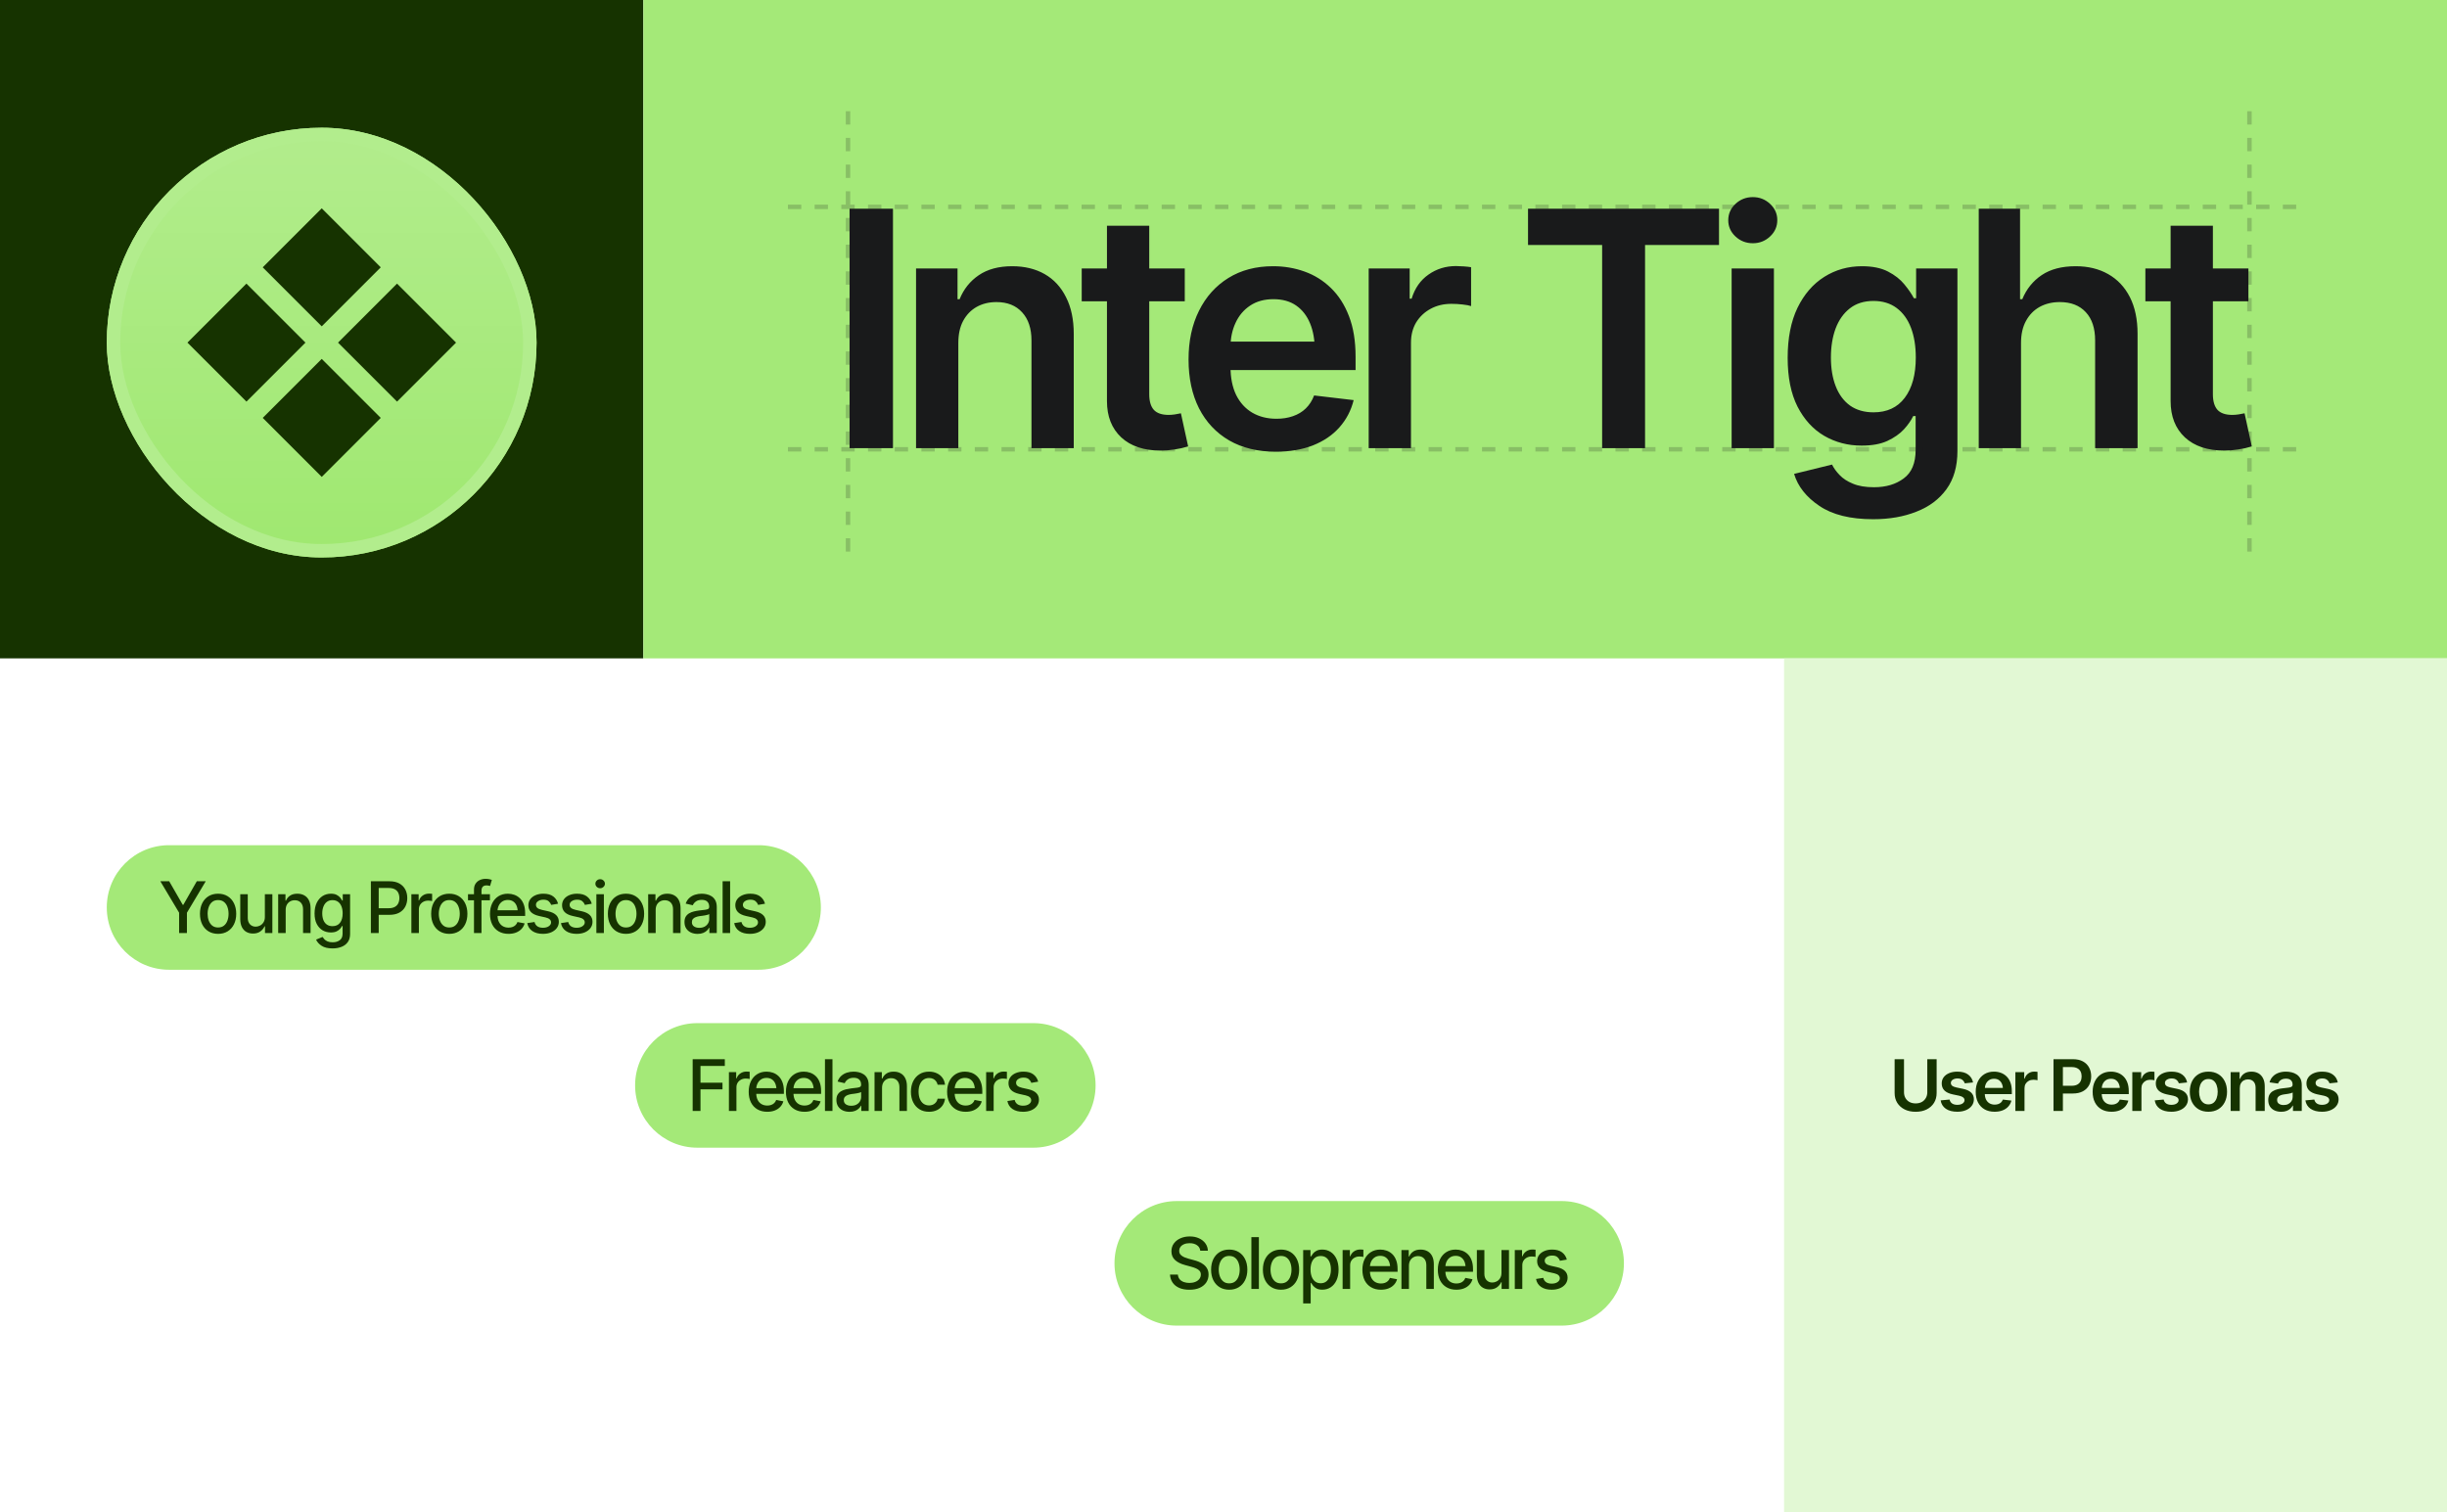 <svg width="1100" height="680" viewBox="0 0 1100 680" fill="none" xmlns="http://www.w3.org/2000/svg">
<g clip-path="url(#clip0_889_33303)">
<rect width="289.2" height="296" fill="#163300"/>
<g filter="url(#filter0_i_889_33303)">
<rect x="48" y="51.4" width="193.2" height="193.2" rx="96.6" fill="#9FE870"/>
<rect x="48" y="51.4" width="193.2" height="193.2" rx="96.6" fill="url(#paint0_linear_889_33303)"/>
<rect x="51.019" y="54.419" width="187.162" height="187.162" rx="93.581" stroke="#B2ED8D" stroke-width="6.037"/>
<g filter="url(#filter1_d_889_33303)">
<path d="M178.481 174.528L151.954 148.002L178.481 121.475L205.008 148.002L178.481 174.528ZM110.784 174.528L84.258 148.002L110.784 121.475L137.311 148.002L110.784 174.528ZM144.633 208.377L118.106 181.851L144.633 155.324L171.159 181.851L144.633 208.377ZM144.633 140.68L118.106 114.154L144.633 87.627L171.159 114.154L144.633 140.68Z" fill="#163300"/>
</g>
</g>
<rect width="810.8" height="296" transform="translate(289.203)" fill="#A4E978"/>
<path d="M401.418 93.824V201.5H381.906V93.824H401.418ZM430.798 154.238V201.5H411.792V120.707H430.437V134.51H431.376C433.207 129.981 436.074 126.392 439.976 123.742C443.927 121.044 448.937 119.695 455.007 119.695C460.596 119.695 465.462 120.876 469.605 123.236C473.748 125.597 476.952 129.066 479.216 133.643C481.529 138.171 482.685 143.663 482.685 150.119V201.5H463.679V153.082C463.679 147.686 462.282 143.471 459.488 140.436C456.693 137.352 452.839 135.811 447.925 135.811C444.601 135.811 441.638 136.533 439.037 137.979C436.483 139.424 434.46 141.52 432.966 144.266C431.521 146.964 430.798 150.288 430.798 154.238ZM532.589 120.707V135.449H486.266V120.707H532.589ZM497.612 101.484H516.618V177.219C516.618 180.398 517.317 182.759 518.714 184.301C520.111 185.794 522.327 186.541 525.362 186.541C526.181 186.541 527.097 186.469 528.108 186.324C529.12 186.18 530.035 186.011 530.854 185.818L534.106 200.705C532.083 201.331 530.035 201.789 527.964 202.078C525.892 202.415 523.821 202.584 521.749 202.584C514.233 202.584 508.332 200.609 504.044 196.658C499.756 192.66 497.612 187.215 497.612 180.326V101.484ZM573.532 203.09C565.438 203.09 558.452 201.404 552.575 198.031C546.697 194.611 542.168 189.793 538.989 183.578C535.857 177.363 534.291 170.04 534.291 161.609C534.291 153.275 535.857 145.976 538.989 139.713C542.12 133.402 546.528 128.488 552.213 124.971C557.898 121.454 564.595 119.695 572.303 119.695C577.265 119.695 581.963 120.49 586.395 122.08C590.875 123.67 594.826 126.127 598.246 129.451C601.715 132.775 604.437 137.015 606.412 142.17C608.388 147.277 609.375 153.371 609.375 160.453V166.379H543.18V153.588H599.909L591.02 157.346C591.02 152.769 590.321 148.794 588.924 145.422C587.527 142.001 585.455 139.327 582.709 137.4C579.963 135.473 576.543 134.51 572.448 134.51C568.353 134.51 564.86 135.473 561.969 137.4C559.078 139.327 556.886 141.929 555.393 145.205C553.899 148.433 553.153 152.046 553.153 156.045V164.934C553.153 169.848 553.996 174.063 555.682 177.58C557.416 181.049 559.825 183.699 562.909 185.529C566.04 187.36 569.677 188.275 573.821 188.275C576.519 188.275 578.976 187.89 581.192 187.119C583.456 186.348 585.383 185.192 586.973 183.65C588.611 182.061 589.864 180.109 590.731 177.797L608.508 179.893C607.352 184.566 605.208 188.661 602.076 192.178C598.993 195.646 595.019 198.344 590.153 200.271C585.335 202.15 579.795 203.09 573.532 203.09ZM615.269 201.5V120.707H633.697V134.293H634.564C636.01 129.572 638.539 125.958 642.152 123.453C645.765 120.9 649.885 119.623 654.51 119.623C655.521 119.623 656.678 119.671 657.978 119.768C659.327 119.864 660.435 119.984 661.303 120.129V137.617C660.483 137.328 659.207 137.087 657.472 136.895C655.738 136.702 654.076 136.605 652.486 136.605C648.969 136.605 645.838 137.352 643.092 138.846C640.345 140.339 638.178 142.387 636.588 144.988C635.046 147.59 634.275 150.625 634.275 154.094V201.5H615.269ZM686.893 110.156V93.824H772.745V110.156H739.503V201.5H720.208V110.156H686.893ZM778.422 201.5V120.707H797.428V201.5H778.422ZM787.961 109.361C784.926 109.361 782.324 108.35 780.156 106.326C777.988 104.303 776.904 101.87 776.904 99.027C776.904 96.137 777.988 93.68 780.156 91.656C782.324 89.633 784.926 88.621 787.961 88.621C790.948 88.621 793.525 89.633 795.693 91.656C797.861 93.68 798.945 96.113 798.945 98.955C798.945 101.846 797.861 104.303 795.693 106.326C793.525 108.35 790.948 109.361 787.961 109.361ZM842.056 233.441C831.794 233.441 823.725 231.442 817.847 227.443C811.97 223.493 808.188 218.699 806.501 213.062L823.556 208.871C824.327 210.461 825.459 212.027 826.953 213.568C828.446 215.158 830.446 216.459 832.951 217.471C835.456 218.531 838.612 219.061 842.418 219.061C847.813 219.061 852.27 217.736 855.787 215.086C859.352 212.484 861.134 208.221 861.134 202.295V187.047H860.05C859.135 188.974 857.738 190.973 855.859 193.045C853.98 195.068 851.499 196.803 848.416 198.248C845.38 199.645 841.526 200.344 836.853 200.344C830.686 200.344 825.074 198.874 820.015 195.936C815.005 192.997 811.006 188.613 808.019 182.783C805.08 176.954 803.611 169.655 803.611 160.887C803.611 152.022 805.08 144.531 808.019 138.412C811.006 132.294 815.029 127.645 820.087 124.465C825.146 121.285 830.783 119.695 836.998 119.695C841.719 119.695 845.621 120.49 848.705 122.08C851.788 123.67 854.245 125.597 856.076 127.861C857.906 130.077 859.328 132.149 860.339 134.076H861.351V120.707H879.923V202.801C879.923 209.69 878.285 215.399 875.009 219.928C871.733 224.456 867.229 227.829 861.496 230.045C855.811 232.309 849.331 233.441 842.056 233.441ZM842.201 185.385C848.271 185.385 852.944 183.217 856.22 178.881C859.544 174.497 861.207 168.451 861.207 160.742C861.207 155.635 860.484 151.179 859.039 147.373C857.593 143.567 855.449 140.604 852.607 138.484C849.765 136.365 846.296 135.305 842.201 135.305C837.961 135.305 834.42 136.413 831.578 138.629C828.735 140.845 826.591 143.88 825.146 147.734C823.749 151.54 823.05 155.876 823.05 160.742C823.05 165.656 823.773 169.968 825.218 173.678C826.664 177.387 828.807 180.278 831.65 182.35C834.541 184.373 838.057 185.385 842.201 185.385ZM908.509 154.238V201.5H889.503V93.824H908.075V134.51H909.087C910.966 129.933 913.881 126.32 917.831 123.67C921.782 121.02 926.864 119.695 933.079 119.695C938.668 119.695 943.533 120.876 947.677 123.236C951.868 125.597 955.12 129.042 957.433 133.57C959.745 138.099 960.901 143.615 960.901 150.119V201.5H941.823V153.082C941.823 147.59 940.426 143.35 937.632 140.363C934.838 137.328 930.935 135.811 925.925 135.811C922.552 135.811 919.541 136.533 916.892 137.979C914.29 139.424 912.242 141.52 910.749 144.266C909.256 146.964 908.509 150.288 908.509 154.238ZM1010.73 120.707V135.449H964.411V120.707H1010.73ZM975.756 101.484H994.762V177.219C994.762 180.398 995.461 182.759 996.858 184.301C998.255 185.794 1000.47 186.541 1003.51 186.541C1004.33 186.541 1005.24 186.469 1006.25 186.324C1007.26 186.18 1008.18 186.011 1009 185.818L1012.25 200.705C1010.23 201.331 1008.18 201.789 1006.11 202.078C1004.04 202.415 1001.96 202.584 999.893 202.584C992.377 202.584 986.476 200.609 982.188 196.658C977.9 192.66 975.756 187.215 975.756 180.326V101.484Z" fill="#191A1B"/>
<path d="M354.203 93H694.703H1035.2" stroke="#191A1B" stroke-opacity="0.2" stroke-width="2" stroke-dasharray="6 6"/>
<path d="M354.203 202H1035.2" stroke="#191A1B" stroke-opacity="0.2" stroke-width="2" stroke-dasharray="6 6"/>
<path d="M381.203 248V48" stroke="#191A1B" stroke-opacity="0.2" stroke-width="2" stroke-dasharray="6 6"/>
<path d="M1011.2 248V48" stroke="#191A1B" stroke-opacity="0.2" stroke-width="2" stroke-dasharray="6 6"/>
</g>
<g clip-path="url(#clip1_889_33303)">
<path d="M48 408C48 392.536 60.536 380 76 380H341C356.464 380 369 392.536 369 408C369 423.464 356.464 436 341 436H76C60.536 436 48 423.464 48 408Z" fill="#A4E978"/>
<path d="M72.078 396.219H76.062L82.156 406.812H82.406L88.469 396.219H92.484L84.031 410.359V419.5H80.516V410.359L72.078 396.219ZM98.032 419.859C96.397 419.859 94.964 419.484 93.735 418.734C92.516 417.984 91.568 416.932 90.891 415.578C90.225 414.224 89.891 412.651 89.891 410.859C89.891 409.047 90.225 407.464 90.891 406.109C91.568 404.745 92.516 403.688 93.735 402.938C94.964 402.188 96.397 401.812 98.032 401.812C99.678 401.812 101.11 402.188 102.329 402.938C103.548 403.688 104.495 404.745 105.173 406.109C105.85 407.464 106.188 409.047 106.188 410.859C106.188 412.651 105.85 414.224 105.173 415.578C104.495 416.932 103.548 417.984 102.329 418.734C101.11 419.484 99.678 419.859 98.032 419.859ZM98.032 417C99.105 417 99.99 416.719 100.688 416.156C101.386 415.594 101.902 414.849 102.235 413.922C102.579 412.984 102.751 411.964 102.751 410.859C102.751 409.734 102.579 408.703 102.235 407.766C101.902 406.828 101.386 406.078 100.688 405.516C99.99 404.953 99.105 404.672 98.032 404.672C96.969 404.672 96.089 404.953 95.391 405.516C94.704 406.078 94.188 406.828 93.844 407.766C93.501 408.703 93.329 409.734 93.329 410.859C93.329 411.964 93.501 412.984 93.844 413.922C94.188 414.849 94.704 415.594 95.391 416.156C96.089 416.719 96.969 417 98.032 417ZM119.064 412.281V402.031H122.439V419.5H119.126V416.469H118.939C118.522 417.396 117.876 418.172 117.001 418.797C116.126 419.422 115.033 419.729 113.72 419.719C112.595 419.719 111.6 419.474 110.736 418.984C109.881 418.495 109.21 417.76 108.72 416.781C108.241 415.802 108.001 414.589 108.001 413.141V402.031H111.376V412.75C111.376 413.927 111.71 414.87 112.376 415.578C113.043 416.286 113.902 416.635 114.954 416.625C115.59 416.625 116.22 416.469 116.845 416.156C117.48 415.844 118.006 415.365 118.423 414.719C118.85 414.073 119.064 413.26 119.064 412.281ZM128.424 409.141V419.5H125.049V402.031H128.33V404.906H128.564C128.96 403.958 129.58 403.208 130.424 402.656C131.268 402.094 132.351 401.812 133.674 401.812C134.861 401.812 135.898 402.062 136.783 402.562C137.679 403.052 138.372 403.786 138.861 404.766C139.361 405.745 139.611 406.958 139.611 408.406V419.5H136.236V408.812C136.236 407.552 135.903 406.562 135.236 405.844C134.57 405.115 133.663 404.75 132.518 404.75C131.736 404.75 131.033 404.927 130.408 405.281C129.794 405.625 129.309 406.12 128.955 406.766C128.601 407.411 128.424 408.203 128.424 409.141ZM149.503 426.406C147.419 426.406 145.779 426.016 144.581 425.234C143.383 424.453 142.555 423.526 142.096 422.453L145.003 421.25C145.211 421.583 145.487 421.938 145.831 422.312C146.185 422.688 146.659 423.005 147.253 423.266C147.846 423.526 148.612 423.656 149.549 423.656C150.831 423.656 151.893 423.344 152.737 422.719C153.581 422.104 154.003 421.115 154.003 419.75V416.328H153.768C153.581 416.693 153.294 417.104 152.909 417.562C152.523 418.01 151.997 418.401 151.331 418.734C150.664 419.068 149.794 419.234 148.721 419.234C147.346 419.234 146.107 418.911 145.003 418.266C143.909 417.609 143.034 416.651 142.378 415.391C141.732 414.12 141.409 412.557 141.409 410.703C141.409 408.849 141.726 407.26 142.362 405.938C143.008 404.604 143.883 403.583 144.987 402.875C146.091 402.167 147.346 401.812 148.753 401.812C149.836 401.812 150.711 401.995 151.378 402.359C152.055 402.714 152.581 403.13 152.956 403.609C153.331 404.089 153.622 404.51 153.831 404.875H154.081V402.031H157.378V419.891C157.378 421.391 157.029 422.62 156.331 423.578C155.643 424.536 154.706 425.245 153.518 425.703C152.331 426.172 150.992 426.406 149.503 426.406ZM149.471 416.406C150.94 416.406 152.065 415.901 152.846 414.891C153.638 413.87 154.034 412.458 154.034 410.656C154.034 409.479 153.862 408.448 153.518 407.562C153.174 406.667 152.664 405.969 151.987 405.469C151.31 404.958 150.471 404.703 149.471 404.703C148.45 404.703 147.596 404.969 146.909 405.5C146.232 406.021 145.721 406.734 145.378 407.641C145.034 408.536 144.862 409.542 144.862 410.656C144.862 411.792 145.034 412.797 145.378 413.672C145.721 414.536 146.237 415.208 146.924 415.688C147.622 416.167 148.471 416.406 149.471 416.406ZM166.723 419.5V396.219H175.035C176.837 396.219 178.332 396.552 179.519 397.219C180.707 397.875 181.598 398.776 182.191 399.922C182.785 401.057 183.082 402.339 183.082 403.766C183.082 405.193 182.785 406.479 182.191 407.625C181.598 408.76 180.702 409.661 179.504 410.328C178.316 410.984 176.816 411.312 175.004 411.312H169.316V408.344H174.676C175.832 408.344 176.764 408.146 177.473 407.75C178.191 407.354 178.712 406.812 179.035 406.125C179.368 405.427 179.535 404.641 179.535 403.766C179.535 402.88 179.368 402.099 179.035 401.422C178.712 400.734 178.191 400.198 177.473 399.812C176.754 399.427 175.816 399.234 174.66 399.234H170.238V419.5H166.723ZM184.926 419.5V402.031H188.192V404.828H188.379C188.702 403.891 189.265 403.151 190.067 402.609C190.879 402.057 191.796 401.781 192.817 401.781C193.025 401.781 193.27 401.792 193.551 401.812C193.843 401.823 194.077 401.839 194.254 401.859V405.109C194.119 405.068 193.874 405.026 193.52 404.984C193.176 404.943 192.827 404.922 192.473 404.922C191.671 404.922 190.952 405.094 190.317 405.438C189.692 405.771 189.197 406.234 188.832 406.828C188.478 407.411 188.301 408.089 188.301 408.859V419.5H184.926ZM201.958 419.859C200.323 419.859 198.89 419.484 197.661 418.734C196.442 417.984 195.495 416.932 194.817 415.578C194.151 414.224 193.817 412.651 193.817 410.859C193.817 409.047 194.151 407.464 194.817 406.109C195.495 404.745 196.442 403.688 197.661 402.938C198.89 402.188 200.323 401.812 201.958 401.812C203.604 401.812 205.036 402.188 206.255 402.938C207.474 403.688 208.422 404.745 209.099 406.109C209.776 407.464 210.114 409.047 210.114 410.859C210.114 412.651 209.776 414.224 209.099 415.578C208.422 416.932 207.474 417.984 206.255 418.734C205.036 419.484 203.604 419.859 201.958 419.859ZM201.958 417C203.031 417 203.916 416.719 204.614 416.156C205.312 415.594 205.828 414.849 206.161 413.922C206.505 412.984 206.677 411.964 206.677 410.859C206.677 409.734 206.505 408.703 206.161 407.766C205.828 406.828 205.312 406.078 204.614 405.516C203.916 404.953 203.031 404.672 201.958 404.672C200.896 404.672 200.015 404.953 199.317 405.516C198.63 406.078 198.114 406.828 197.771 407.766C197.427 408.703 197.255 409.734 197.255 410.859C197.255 411.964 197.427 412.984 197.771 413.922C198.114 414.849 198.63 415.594 199.317 416.156C200.015 416.719 200.896 417 201.958 417ZM220.24 402.031V404.766H210.381V402.031H220.24ZM213.068 419.5V400C213.068 398.917 213.308 398.016 213.787 397.297C214.276 396.568 214.912 396.026 215.693 395.672C216.485 395.307 217.334 395.125 218.24 395.125C218.938 395.125 219.532 395.182 220.021 395.297C220.511 395.411 220.87 395.51 221.099 395.594L220.287 398.344C220.131 398.292 219.928 398.234 219.678 398.172C219.438 398.109 219.136 398.078 218.771 398.078C217.948 398.078 217.355 398.286 216.99 398.703C216.625 399.109 216.443 399.703 216.443 400.484V419.5H213.068ZM228.584 419.859C226.876 419.859 225.397 419.49 224.147 418.75C222.897 418.01 221.933 416.969 221.256 415.625C220.59 414.271 220.256 412.693 220.256 410.891C220.256 409.099 220.584 407.521 221.241 406.156C221.907 404.792 222.84 403.729 224.038 402.969C225.246 402.198 226.663 401.812 228.288 401.812C229.277 401.812 230.235 401.974 231.163 402.297C232.09 402.62 232.923 403.13 233.663 403.828C234.402 404.526 234.985 405.432 235.413 406.547C235.85 407.661 236.069 409.005 236.069 410.578V411.797H222.178V409.25H234.319L232.741 410.094C232.741 409.021 232.574 408.073 232.241 407.25C231.907 406.427 231.407 405.786 230.741 405.328C230.084 404.859 229.267 404.625 228.288 404.625C227.308 404.625 226.47 404.859 225.772 405.328C225.084 405.797 224.558 406.417 224.194 407.188C223.829 407.958 223.647 408.802 223.647 409.719V411.453C223.647 412.651 223.855 413.667 224.272 414.5C224.689 415.333 225.267 415.969 226.006 416.406C226.756 416.844 227.626 417.062 228.616 417.062C229.261 417.062 229.845 416.969 230.366 416.781C230.897 416.594 231.355 416.312 231.741 415.938C232.126 415.562 232.418 415.099 232.616 414.547L235.834 415.156C235.574 416.094 235.116 416.917 234.459 417.625C233.803 418.333 232.975 418.885 231.975 419.281C230.985 419.667 229.855 419.859 228.584 419.859ZM250.866 406.312L247.788 406.844C247.59 406.26 247.22 405.724 246.679 405.234C246.148 404.745 245.351 404.5 244.288 404.5C243.33 404.5 242.528 404.719 241.882 405.156C241.246 405.583 240.929 406.13 240.929 406.797C240.929 407.38 241.142 407.854 241.569 408.219C242.007 408.583 242.7 408.875 243.648 409.094L246.444 409.719C248.038 410.083 249.231 410.656 250.023 411.438C250.814 412.219 251.21 413.219 251.21 414.438C251.21 415.49 250.908 416.427 250.304 417.25C249.7 418.062 248.861 418.703 247.788 419.172C246.715 419.63 245.476 419.859 244.069 419.859C242.111 419.859 240.517 419.438 239.288 418.594C238.059 417.75 237.304 416.562 237.023 415.031L240.288 414.531C240.496 415.385 240.918 416.031 241.554 416.469C242.2 416.906 243.033 417.125 244.054 417.125C245.158 417.125 246.043 416.891 246.71 416.422C247.387 415.953 247.726 415.385 247.726 414.719C247.726 413.615 246.903 412.87 245.257 412.484L242.304 411.828C240.668 411.453 239.46 410.865 238.679 410.062C237.908 409.25 237.523 408.229 237.523 407C237.523 405.969 237.809 405.062 238.382 404.281C238.965 403.5 239.762 402.896 240.773 402.469C241.793 402.031 242.955 401.812 244.257 401.812C246.153 401.812 247.637 402.224 248.71 403.047C249.793 403.87 250.512 404.958 250.866 406.312ZM266.008 406.312L262.929 406.844C262.731 406.26 262.362 405.724 261.82 405.234C261.289 404.745 260.492 404.5 259.429 404.5C258.471 404.5 257.669 404.719 257.023 405.156C256.388 405.583 256.07 406.13 256.07 406.797C256.07 407.38 256.284 407.854 256.711 408.219C257.148 408.583 257.841 408.875 258.789 409.094L261.586 409.719C263.179 410.083 264.372 410.656 265.164 411.438C265.955 412.219 266.351 413.219 266.351 414.438C266.351 415.49 266.049 416.427 265.445 417.25C264.841 418.062 264.002 418.703 262.929 419.172C261.856 419.63 260.617 419.859 259.211 419.859C257.252 419.859 255.659 419.438 254.429 418.594C253.2 417.75 252.445 416.562 252.164 415.031L255.429 414.531C255.638 415.385 256.06 416.031 256.695 416.469C257.341 416.906 258.174 417.125 259.195 417.125C260.299 417.125 261.185 416.891 261.851 416.422C262.528 415.953 262.867 415.385 262.867 414.719C262.867 413.615 262.044 412.87 260.398 412.484L257.445 411.828C255.81 411.453 254.601 410.865 253.82 410.062C253.049 409.25 252.664 408.229 252.664 407C252.664 405.969 252.95 405.062 253.523 404.281C254.106 403.5 254.903 402.896 255.914 402.469C256.935 402.031 258.096 401.812 259.398 401.812C261.294 401.812 262.778 402.224 263.851 403.047C264.935 403.87 265.653 404.958 266.008 406.312ZM268.086 419.5V402.031H271.461V419.5H268.086ZM269.789 399.344C269.196 399.344 268.69 399.146 268.274 398.75C267.857 398.354 267.649 397.88 267.649 397.328C267.649 396.766 267.857 396.286 268.274 395.891C268.69 395.495 269.196 395.297 269.789 395.297C270.373 395.297 270.873 395.495 271.289 395.891C271.716 396.286 271.93 396.766 271.93 397.328C271.93 397.88 271.716 398.354 271.289 398.75C270.873 399.146 270.373 399.344 269.789 399.344ZM281.399 419.859C279.764 419.859 278.332 419.484 277.102 418.734C275.884 417.984 274.936 416.932 274.259 415.578C273.592 414.224 273.259 412.651 273.259 410.859C273.259 409.047 273.592 407.464 274.259 406.109C274.936 404.745 275.884 403.688 277.102 402.938C278.332 402.188 279.764 401.812 281.399 401.812C283.045 401.812 284.477 402.188 285.696 402.938C286.915 403.688 287.863 404.745 288.54 406.109C289.217 407.464 289.556 409.047 289.556 410.859C289.556 412.651 289.217 414.224 288.54 415.578C287.863 416.932 286.915 417.984 285.696 418.734C284.477 419.484 283.045 419.859 281.399 419.859ZM281.399 417C282.472 417 283.358 416.719 284.056 416.156C284.754 415.594 285.269 414.849 285.602 413.922C285.946 412.984 286.118 411.964 286.118 410.859C286.118 409.734 285.946 408.703 285.602 407.766C285.269 406.828 284.754 406.078 284.056 405.516C283.358 404.953 282.472 404.672 281.399 404.672C280.337 404.672 279.457 404.953 278.759 405.516C278.071 406.078 277.556 406.828 277.212 407.766C276.868 408.703 276.696 409.734 276.696 410.859C276.696 411.964 276.868 412.984 277.212 413.922C277.556 414.849 278.071 415.594 278.759 416.156C279.457 416.719 280.337 417 281.399 417ZM294.744 409.141V419.5H291.369V402.031H294.65V404.906H294.884C295.28 403.958 295.9 403.208 296.744 402.656C297.587 402.094 298.671 401.812 299.994 401.812C301.181 401.812 302.218 402.062 303.103 402.562C303.999 403.052 304.692 403.786 305.181 404.766C305.681 405.745 305.931 406.958 305.931 408.406V419.5H302.556V408.812C302.556 407.552 302.223 406.562 301.556 405.844C300.89 405.115 299.983 404.75 298.837 404.75C298.056 404.75 297.353 404.927 296.728 405.281C296.114 405.625 295.629 406.12 295.275 406.766C294.921 407.411 294.744 408.203 294.744 409.141ZM313.604 419.875C312.5 419.875 311.5 419.672 310.604 419.266C309.708 418.849 309 418.245 308.479 417.453C307.958 416.661 307.697 415.698 307.697 414.562C307.697 413.573 307.885 412.766 308.26 412.141C308.645 411.505 309.161 411 309.807 410.625C310.453 410.25 311.171 409.969 311.963 409.781C312.755 409.594 313.567 409.448 314.401 409.344C315.453 409.229 316.302 409.13 316.947 409.047C317.593 408.964 318.062 408.833 318.354 408.656C318.656 408.469 318.807 408.172 318.807 407.766V407.688C318.807 406.698 318.526 405.932 317.963 405.391C317.411 404.849 316.588 404.578 315.494 404.578C314.359 404.578 313.458 404.828 312.791 405.328C312.135 405.818 311.682 406.375 311.432 407L308.229 406.266C308.614 405.203 309.171 404.349 309.901 403.703C310.64 403.047 311.484 402.568 312.432 402.266C313.39 401.964 314.39 401.812 315.432 401.812C316.13 401.812 316.869 401.896 317.651 402.062C318.432 402.219 319.166 402.516 319.854 402.953C320.552 403.38 321.119 403.995 321.557 404.797C321.994 405.599 322.213 406.635 322.213 407.906V419.5H318.885V417.109H318.76C318.552 417.536 318.224 417.964 317.776 418.391C317.338 418.818 316.776 419.172 316.088 419.453C315.401 419.734 314.572 419.875 313.604 419.875ZM314.338 417.156C315.286 417.156 316.093 416.974 316.76 416.609C317.427 416.234 317.937 415.745 318.291 415.141C318.645 414.536 318.822 413.896 318.822 413.219V410.953C318.697 411.068 318.463 411.177 318.119 411.281C317.776 411.385 317.385 411.474 316.947 411.547C316.51 411.62 316.083 411.688 315.666 411.75C315.25 411.802 314.901 411.844 314.619 411.875C313.963 411.969 313.364 412.115 312.822 412.312C312.281 412.5 311.843 412.781 311.51 413.156C311.187 413.521 311.026 414.005 311.026 414.609C311.026 415.453 311.338 416.089 311.963 416.516C312.588 416.943 313.38 417.156 314.338 417.156ZM328.214 396.219V419.5H324.839V396.219H328.214ZM343.886 406.312L340.808 406.844C340.61 406.26 340.24 405.724 339.699 405.234C339.168 404.745 338.371 404.5 337.308 404.5C336.35 404.5 335.548 404.719 334.902 405.156C334.266 405.583 333.949 406.13 333.949 406.797C333.949 407.38 334.162 407.854 334.589 408.219C335.027 408.583 335.72 408.875 336.668 409.094L339.464 409.719C341.058 410.083 342.251 410.656 343.043 411.438C343.834 412.219 344.23 413.219 344.23 414.438C344.23 415.49 343.928 416.427 343.324 417.25C342.72 418.062 341.881 418.703 340.808 419.172C339.735 419.63 338.496 419.859 337.089 419.859C335.131 419.859 333.537 419.438 332.308 418.594C331.079 417.75 330.324 416.562 330.043 415.031L333.308 414.531C333.516 415.385 333.938 416.031 334.574 416.469C335.22 416.906 336.053 417.125 337.074 417.125C338.178 417.125 339.063 416.891 339.73 416.422C340.407 415.953 340.746 415.385 340.746 414.719C340.746 413.615 339.923 412.87 338.277 412.484L335.324 411.828C333.688 411.453 332.48 410.865 331.699 410.062C330.928 409.25 330.543 408.229 330.543 407C330.543 405.969 330.829 405.062 331.402 404.281C331.985 403.5 332.782 402.896 333.793 402.469C334.813 402.031 335.975 401.812 337.277 401.812C339.173 401.812 340.657 402.224 341.73 403.047C342.813 403.87 343.532 404.958 343.886 406.312Z" fill="#163300"/>
<path d="M285.5 488C285.5 472.536 298.036 460 313.5 460H464.5C479.964 460 492.5 472.536 492.5 488C492.5 503.464 479.964 516 464.5 516H313.5C298.036 516 285.5 503.464 285.5 488Z" fill="#A4E978"/>
<path d="M311.375 499.5V476.219H325.828V479.234H314.891V486.781H324.781V489.781H314.891V499.5H311.375ZM327.673 499.5V482.031H330.938V484.828H331.126C331.449 483.891 332.011 483.151 332.813 482.609C333.626 482.057 334.542 481.781 335.563 481.781C335.771 481.781 336.016 481.792 336.298 481.812C336.589 481.823 336.824 481.839 337.001 481.859V485.109C336.865 485.068 336.62 485.026 336.266 484.984C335.923 484.943 335.574 484.922 335.219 484.922C334.417 484.922 333.699 485.094 333.063 485.438C332.438 485.771 331.943 486.234 331.579 486.828C331.225 487.411 331.048 488.089 331.048 488.859V499.5H327.673ZM344.892 499.859C343.184 499.859 341.704 499.49 340.454 498.75C339.204 498.01 338.241 496.969 337.564 495.625C336.897 494.271 336.564 492.693 336.564 490.891C336.564 489.099 336.892 487.521 337.548 486.156C338.215 484.792 339.147 483.729 340.345 482.969C341.553 482.198 342.97 481.812 344.595 481.812C345.585 481.812 346.543 481.974 347.47 482.297C348.397 482.62 349.23 483.13 349.97 483.828C350.71 484.526 351.293 485.432 351.72 486.547C352.157 487.661 352.376 489.005 352.376 490.578V491.797H338.486V489.25H350.626L349.048 490.094C349.048 489.021 348.881 488.073 348.548 487.25C348.215 486.427 347.715 485.786 347.048 485.328C346.392 484.859 345.574 484.625 344.595 484.625C343.616 484.625 342.777 484.859 342.079 485.328C341.392 485.797 340.866 486.417 340.501 487.188C340.137 487.958 339.954 488.802 339.954 489.719V491.453C339.954 492.651 340.163 493.667 340.579 494.5C340.996 495.333 341.574 495.969 342.314 496.406C343.064 496.844 343.934 497.062 344.923 497.062C345.569 497.062 346.152 496.969 346.673 496.781C347.204 496.594 347.663 496.312 348.048 495.938C348.434 495.562 348.725 495.099 348.923 494.547L352.142 495.156C351.881 496.094 351.423 496.917 350.767 497.625C350.111 498.333 349.282 498.885 348.282 499.281C347.293 499.667 346.163 499.859 344.892 499.859ZM361.627 499.859C359.919 499.859 358.439 499.49 357.189 498.75C355.939 498.01 354.976 496.969 354.299 495.625C353.632 494.271 353.299 492.693 353.299 490.891C353.299 489.099 353.627 487.521 354.283 486.156C354.95 484.792 355.882 483.729 357.08 482.969C358.288 482.198 359.705 481.812 361.33 481.812C362.32 481.812 363.278 481.974 364.205 482.297C365.132 482.62 365.965 483.13 366.705 483.828C367.445 484.526 368.028 485.432 368.455 486.547C368.893 487.661 369.111 489.005 369.111 490.578V491.797H355.221V489.25H367.361L365.783 490.094C365.783 489.021 365.616 488.073 365.283 487.25C364.95 486.427 364.45 485.786 363.783 485.328C363.127 484.859 362.309 484.625 361.33 484.625C360.351 484.625 359.512 484.859 358.814 485.328C358.127 485.797 357.601 486.417 357.236 487.188C356.872 487.958 356.689 488.802 356.689 489.719V491.453C356.689 492.651 356.898 493.667 357.314 494.5C357.731 495.333 358.309 495.969 359.049 496.406C359.799 496.844 360.669 497.062 361.658 497.062C362.304 497.062 362.887 496.969 363.408 496.781C363.939 496.594 364.398 496.312 364.783 495.938C365.169 495.562 365.46 495.099 365.658 494.547L368.877 495.156C368.616 496.094 368.158 496.917 367.502 497.625C366.846 498.333 366.018 498.885 365.018 499.281C364.028 499.667 362.898 499.859 361.627 499.859ZM374.221 476.219V499.5H370.846V476.219H374.221ZM381.894 499.875C380.79 499.875 379.79 499.672 378.894 499.266C377.998 498.849 377.29 498.245 376.769 497.453C376.248 496.661 375.988 495.698 375.988 494.562C375.988 493.573 376.175 492.766 376.55 492.141C376.935 491.505 377.451 491 378.097 490.625C378.743 490.25 379.461 489.969 380.253 489.781C381.045 489.594 381.857 489.448 382.691 489.344C383.743 489.229 384.592 489.13 385.238 489.047C385.883 488.964 386.352 488.833 386.644 488.656C386.946 488.469 387.097 488.172 387.097 487.766V487.688C387.097 486.698 386.816 485.932 386.253 485.391C385.701 484.849 384.878 484.578 383.784 484.578C382.649 484.578 381.748 484.828 381.081 485.328C380.425 485.818 379.972 486.375 379.722 487L376.519 486.266C376.904 485.203 377.461 484.349 378.191 483.703C378.93 483.047 379.774 482.568 380.722 482.266C381.68 481.964 382.68 481.812 383.722 481.812C384.42 481.812 385.159 481.896 385.941 482.062C386.722 482.219 387.456 482.516 388.144 482.953C388.842 483.38 389.409 483.995 389.847 484.797C390.284 485.599 390.503 486.635 390.503 487.906V499.5H387.175V497.109H387.05C386.842 497.536 386.514 497.964 386.066 498.391C385.628 498.818 385.066 499.172 384.378 499.453C383.691 499.734 382.863 499.875 381.894 499.875ZM382.628 497.156C383.576 497.156 384.383 496.974 385.05 496.609C385.717 496.234 386.227 495.745 386.581 495.141C386.935 494.536 387.113 493.896 387.113 493.219V490.953C386.988 491.068 386.753 491.177 386.409 491.281C386.066 491.385 385.675 491.474 385.238 491.547C384.8 491.62 384.373 491.688 383.956 491.75C383.54 491.802 383.191 491.844 382.909 491.875C382.253 491.969 381.654 492.115 381.113 492.312C380.571 492.5 380.133 492.781 379.8 493.156C379.477 493.521 379.316 494.005 379.316 494.609C379.316 495.453 379.628 496.089 380.253 496.516C380.878 496.943 381.67 497.156 382.628 497.156ZM396.504 489.141V499.5H393.129V482.031H396.41V484.906H396.644C397.04 483.958 397.66 483.208 398.504 482.656C399.348 482.094 400.431 481.812 401.754 481.812C402.941 481.812 403.978 482.062 404.863 482.562C405.759 483.052 406.452 483.786 406.941 484.766C407.441 485.745 407.691 486.958 407.691 488.406V499.5H404.316V488.812C404.316 487.552 403.983 486.562 403.316 485.844C402.65 485.115 401.743 484.75 400.598 484.75C399.816 484.75 399.113 484.927 398.488 485.281C397.874 485.625 397.389 486.12 397.035 486.766C396.681 487.411 396.504 488.203 396.504 489.141ZM417.629 499.859C415.952 499.859 414.504 499.474 413.286 498.703C412.067 497.932 411.129 496.87 410.473 495.516C409.817 494.161 409.489 492.609 409.489 490.859C409.489 489.078 409.822 487.51 410.489 486.156C411.166 484.792 412.109 483.729 413.317 482.969C414.536 482.198 415.963 481.812 417.598 481.812C418.931 481.812 420.114 482.057 421.145 482.547C422.187 483.026 423.025 483.708 423.661 484.594C424.306 485.479 424.687 486.51 424.801 487.688H421.489C421.374 487.135 421.15 486.63 420.817 486.172C420.494 485.714 420.067 485.349 419.536 485.078C419.004 484.807 418.374 484.672 417.645 484.672C416.697 484.672 415.869 484.922 415.161 485.422C414.463 485.911 413.916 486.615 413.52 487.531C413.124 488.448 412.926 489.531 412.926 490.781C412.926 492.042 413.119 493.141 413.504 494.078C413.89 495.016 414.437 495.74 415.145 496.25C415.864 496.75 416.697 497 417.645 497C418.624 497 419.457 496.729 420.145 496.188C420.843 495.646 421.291 494.906 421.489 493.969H424.801C424.687 495.104 424.322 496.115 423.707 497C423.093 497.885 422.27 498.583 421.239 499.094C420.207 499.604 419.004 499.859 417.629 499.859ZM434.083 499.859C432.375 499.859 430.896 499.49 429.646 498.75C428.396 498.01 427.432 496.969 426.755 495.625C426.088 494.271 425.755 492.693 425.755 490.891C425.755 489.099 426.083 487.521 426.739 486.156C427.406 484.792 428.338 483.729 429.536 482.969C430.745 482.198 432.161 481.812 433.786 481.812C434.776 481.812 435.734 481.974 436.661 482.297C437.588 482.62 438.422 483.13 439.161 483.828C439.901 484.526 440.484 485.432 440.911 486.547C441.349 487.661 441.567 489.005 441.567 490.578V491.797H427.677V489.25H439.817L438.239 490.094C438.239 489.021 438.073 488.073 437.739 487.25C437.406 486.427 436.906 485.786 436.239 485.328C435.583 484.859 434.765 484.625 433.786 484.625C432.807 484.625 431.969 484.859 431.271 485.328C430.583 485.797 430.057 486.417 429.692 487.188C429.328 487.958 429.146 488.802 429.146 489.719V491.453C429.146 492.651 429.354 493.667 429.771 494.5C430.187 495.333 430.765 495.969 431.505 496.406C432.255 496.844 433.125 497.062 434.114 497.062C434.76 497.062 435.344 496.969 435.864 496.781C436.396 496.594 436.854 496.312 437.239 495.938C437.625 495.562 437.916 495.099 438.114 494.547L441.333 495.156C441.073 496.094 440.614 496.917 439.958 497.625C439.302 498.333 438.474 498.885 437.474 499.281C436.484 499.667 435.354 499.859 434.083 499.859ZM443.303 499.5V482.031H446.568V484.828H446.756C447.079 483.891 447.641 483.151 448.443 482.609C449.256 482.057 450.172 481.781 451.193 481.781C451.401 481.781 451.646 481.792 451.928 481.812C452.219 481.823 452.454 481.839 452.631 481.859V485.109C452.495 485.068 452.25 485.026 451.896 484.984C451.553 484.943 451.204 484.922 450.849 484.922C450.047 484.922 449.329 485.094 448.693 485.438C448.068 485.771 447.573 486.234 447.209 486.828C446.855 487.411 446.678 488.089 446.678 488.859V499.5H443.303ZM466.694 486.312L463.616 486.844C463.418 486.26 463.048 485.724 462.506 485.234C461.975 484.745 461.178 484.5 460.116 484.5C459.157 484.5 458.355 484.719 457.709 485.156C457.074 485.583 456.756 486.13 456.756 486.797C456.756 487.38 456.97 487.854 457.397 488.219C457.834 488.583 458.527 488.875 459.475 489.094L462.272 489.719C463.866 490.083 465.058 490.656 465.85 491.438C466.642 492.219 467.038 493.219 467.038 494.438C467.038 495.49 466.735 496.427 466.131 497.25C465.527 498.062 464.689 498.703 463.616 499.172C462.543 499.63 461.303 499.859 459.897 499.859C457.939 499.859 456.345 499.438 455.116 498.594C453.886 497.75 453.131 496.562 452.85 495.031L456.116 494.531C456.324 495.385 456.746 496.031 457.381 496.469C458.027 496.906 458.86 497.125 459.881 497.125C460.985 497.125 461.871 496.891 462.538 496.422C463.215 495.953 463.553 495.385 463.553 494.719C463.553 493.615 462.73 492.87 461.084 492.484L458.131 491.828C456.496 491.453 455.288 490.865 454.506 490.062C453.735 489.25 453.35 488.229 453.35 487C453.35 485.969 453.636 485.062 454.209 484.281C454.793 483.5 455.59 482.896 456.6 482.469C457.621 482.031 458.782 481.812 460.084 481.812C461.98 481.812 463.465 482.224 464.538 483.047C465.621 483.87 466.34 484.958 466.694 486.312Z" fill="#163300"/>
<path d="M501 568C501 552.536 513.536 540 529 540H702C717.464 540 730 552.536 730 568C730 583.464 717.464 596 702 596H529C513.536 596 501 583.464 501 568Z" fill="#A4E978"/>
<path d="M534.672 579.875C532.932 579.875 531.422 579.604 530.141 579.062C528.87 578.51 527.875 577.724 527.156 576.703C526.438 575.682 526.036 574.469 525.953 573.062H529.484C529.557 573.906 529.828 574.609 530.297 575.172C530.776 575.724 531.396 576.135 532.156 576.406C532.917 576.677 533.75 576.812 534.656 576.812C535.646 576.812 536.531 576.656 537.312 576.344C538.094 576.031 538.703 575.594 539.141 575.031C539.589 574.458 539.812 573.792 539.812 573.031C539.812 572.344 539.615 571.781 539.219 571.344C538.833 570.906 538.307 570.547 537.641 570.266C536.974 569.974 536.224 569.719 535.391 569.5L532.656 568.75C530.781 568.25 529.302 567.505 528.219 566.516C527.135 565.516 526.594 564.208 526.594 562.594C526.594 561.25 526.953 560.078 527.672 559.078C528.401 558.078 529.385 557.302 530.625 556.75C531.875 556.188 533.276 555.906 534.828 555.906C536.411 555.906 537.802 556.188 539 556.75C540.208 557.302 541.161 558.062 541.859 559.031C542.568 559.99 542.938 561.089 542.969 562.328H539.562C539.438 561.255 538.938 560.422 538.062 559.828C537.198 559.234 536.094 558.938 534.75 558.938C533.812 558.938 532.99 559.089 532.281 559.391C531.583 559.682 531.042 560.089 530.656 560.609C530.281 561.13 530.094 561.729 530.094 562.406C530.094 563.135 530.318 563.729 530.766 564.188C531.224 564.646 531.776 565.01 532.422 565.281C533.078 565.542 533.708 565.755 534.312 565.922L536.578 566.531C537.318 566.719 538.078 566.969 538.859 567.281C539.641 567.594 540.365 568.005 541.031 568.516C541.708 569.016 542.25 569.641 542.656 570.391C543.073 571.13 543.281 572.026 543.281 573.078C543.281 574.38 542.943 575.547 542.266 576.578C541.589 577.599 540.609 578.406 539.328 579C538.047 579.583 536.495 579.875 534.672 579.875ZM552.563 579.859C550.928 579.859 549.495 579.484 548.266 578.734C547.048 577.984 546.1 576.932 545.423 575.578C544.756 574.224 544.423 572.651 544.423 570.859C544.423 569.047 544.756 567.464 545.423 566.109C546.1 564.745 547.048 563.688 548.266 562.938C549.495 562.188 550.928 561.812 552.563 561.812C554.209 561.812 555.641 562.188 556.86 562.938C558.079 563.688 559.027 564.745 559.704 566.109C560.381 567.464 560.719 569.047 560.719 570.859C560.719 572.651 560.381 574.224 559.704 575.578C559.027 576.932 558.079 577.984 556.86 578.734C555.641 579.484 554.209 579.859 552.563 579.859ZM552.563 577C553.636 577 554.521 576.719 555.219 576.156C555.917 575.594 556.433 574.849 556.766 573.922C557.11 572.984 557.282 571.964 557.282 570.859C557.282 569.734 557.11 568.703 556.766 567.766C556.433 566.828 555.917 566.078 555.219 565.516C554.521 564.953 553.636 564.672 552.563 564.672C551.501 564.672 550.62 564.953 549.923 565.516C549.235 566.078 548.719 566.828 548.376 567.766C548.032 568.703 547.86 569.734 547.86 570.859C547.86 571.964 548.032 572.984 548.376 573.922C548.719 574.849 549.235 575.594 549.923 576.156C550.62 576.719 551.501 577 552.563 577ZM565.908 556.219V579.5H562.533V556.219H565.908ZM575.846 579.859C574.21 579.859 572.778 579.484 571.549 578.734C570.33 577.984 569.382 576.932 568.705 575.578C568.038 574.224 567.705 572.651 567.705 570.859C567.705 569.047 568.038 567.464 568.705 566.109C569.382 564.745 570.33 563.688 571.549 562.938C572.778 562.188 574.21 561.812 575.846 561.812C577.491 561.812 578.924 562.188 580.143 562.938C581.361 563.688 582.309 564.745 582.986 566.109C583.663 567.464 584.002 569.047 584.002 570.859C584.002 572.651 583.663 574.224 582.986 575.578C582.309 576.932 581.361 577.984 580.143 578.734C578.924 579.484 577.491 579.859 575.846 579.859ZM575.846 577C576.919 577 577.804 576.719 578.502 576.156C579.2 575.594 579.715 574.849 580.049 573.922C580.393 572.984 580.564 571.964 580.564 570.859C580.564 569.734 580.393 568.703 580.049 567.766C579.715 566.828 579.2 566.078 578.502 565.516C577.804 564.953 576.919 564.672 575.846 564.672C574.783 564.672 573.903 564.953 573.205 565.516C572.518 566.078 572.002 566.828 571.658 567.766C571.314 568.703 571.143 569.734 571.143 570.859C571.143 571.964 571.314 572.984 571.658 573.922C572.002 574.849 572.518 575.594 573.205 576.156C573.903 576.719 574.783 577 575.846 577ZM585.815 586.031V562.031H589.096V564.875H589.377C589.586 564.51 589.872 564.089 590.237 563.609C590.612 563.13 591.133 562.714 591.799 562.359C592.466 561.995 593.336 561.812 594.409 561.812C595.815 561.812 597.065 562.167 598.159 562.875C599.263 563.583 600.133 564.609 600.768 565.953C601.404 567.297 601.721 568.917 601.721 570.812C601.721 572.688 601.409 574.302 600.784 575.656C600.159 577 599.294 578.036 598.19 578.766C597.096 579.484 595.841 579.844 594.424 579.844C593.372 579.844 592.508 579.667 591.831 579.312C591.164 578.948 590.638 578.526 590.252 578.047C589.877 577.568 589.586 577.146 589.377 576.781H589.19V586.031H585.815ZM593.69 576.953C594.7 576.953 595.544 576.682 596.221 576.141C596.898 575.599 597.409 574.865 597.752 573.938C598.107 573 598.284 571.948 598.284 570.781C598.284 569.625 598.112 568.589 597.768 567.672C597.424 566.755 596.914 566.031 596.237 565.5C595.56 564.969 594.711 564.703 593.69 564.703C592.7 564.703 591.867 564.958 591.19 565.469C590.513 565.969 589.997 566.677 589.643 567.594C589.299 568.5 589.127 569.562 589.127 570.781C589.127 572 589.305 573.073 589.659 574C590.013 574.927 590.529 575.651 591.206 576.172C591.893 576.693 592.721 576.953 593.69 576.953ZM603.55 579.5V562.031H606.816V564.828H607.003C607.326 563.891 607.889 563.151 608.691 562.609C609.503 562.057 610.42 561.781 611.441 561.781C611.649 561.781 611.894 561.792 612.175 561.812C612.467 561.823 612.701 561.839 612.878 561.859V565.109C612.743 565.068 612.498 565.026 612.144 564.984C611.8 564.943 611.451 564.922 611.097 564.922C610.295 564.922 609.576 565.094 608.941 565.438C608.316 565.771 607.821 566.234 607.456 566.828C607.102 567.411 606.925 568.089 606.925 568.859V579.5H603.55ZM620.769 579.859C619.061 579.859 617.582 579.49 616.332 578.75C615.082 578.01 614.118 576.969 613.441 575.625C612.775 574.271 612.441 572.693 612.441 570.891C612.441 569.099 612.769 567.521 613.426 566.156C614.092 564.792 615.025 563.729 616.223 562.969C617.431 562.198 618.848 561.812 620.473 561.812C621.462 561.812 622.42 561.974 623.348 562.297C624.275 562.62 625.108 563.13 625.848 563.828C626.587 564.526 627.17 565.432 627.598 566.547C628.035 567.661 628.254 569.005 628.254 570.578V571.797H614.363V569.25H626.504L624.926 570.094C624.926 569.021 624.759 568.073 624.426 567.25C624.092 566.427 623.592 565.786 622.926 565.328C622.269 564.859 621.452 564.625 620.473 564.625C619.493 564.625 618.655 564.859 617.957 565.328C617.269 565.797 616.743 566.417 616.379 567.188C616.014 567.958 615.832 568.802 615.832 569.719V571.453C615.832 572.651 616.04 573.667 616.457 574.5C616.874 575.333 617.452 575.969 618.191 576.406C618.941 576.844 619.811 577.062 620.801 577.062C621.446 577.062 622.03 576.969 622.551 576.781C623.082 576.594 623.54 576.312 623.926 575.938C624.311 575.562 624.603 575.099 624.801 574.547L628.019 575.156C627.759 576.094 627.301 576.917 626.644 577.625C625.988 578.333 625.16 578.885 624.16 579.281C623.17 579.667 622.04 579.859 620.769 579.859ZM633.364 569.141V579.5H629.989V562.031H633.27V564.906H633.504C633.9 563.958 634.52 563.208 635.364 562.656C636.207 562.094 637.291 561.812 638.614 561.812C639.801 561.812 640.838 562.062 641.723 562.562C642.619 563.052 643.312 563.786 643.801 564.766C644.301 565.745 644.551 566.958 644.551 568.406V579.5H641.176V568.812C641.176 567.552 640.843 566.562 640.176 565.844C639.51 565.115 638.603 564.75 637.457 564.75C636.676 564.75 635.973 564.927 635.348 565.281C634.734 565.625 634.249 566.12 633.895 566.766C633.541 567.411 633.364 568.203 633.364 569.141ZM654.677 579.859C652.969 579.859 651.489 579.49 650.239 578.75C648.989 578.01 648.026 576.969 647.349 575.625C646.682 574.271 646.349 572.693 646.349 570.891C646.349 569.099 646.677 567.521 647.333 566.156C648 564.792 648.932 563.729 650.13 562.969C651.338 562.198 652.755 561.812 654.38 561.812C655.37 561.812 656.328 561.974 657.255 562.297C658.182 562.62 659.015 563.13 659.755 563.828C660.495 564.526 661.078 565.432 661.505 566.547C661.942 567.661 662.161 569.005 662.161 570.578V571.797H648.271V569.25H660.411L658.833 570.094C658.833 569.021 658.666 568.073 658.333 567.25C658 566.427 657.5 565.786 656.833 565.328C656.177 564.859 655.359 564.625 654.38 564.625C653.401 564.625 652.562 564.859 651.864 565.328C651.177 565.797 650.651 566.417 650.286 567.188C649.922 567.958 649.739 568.802 649.739 569.719V571.453C649.739 572.651 649.948 573.667 650.364 574.5C650.781 575.333 651.359 575.969 652.099 576.406C652.849 576.844 653.719 577.062 654.708 577.062C655.354 577.062 655.937 576.969 656.458 576.781C656.989 576.594 657.448 576.312 657.833 575.938C658.219 575.562 658.51 575.099 658.708 574.547L661.927 575.156C661.666 576.094 661.208 576.917 660.552 577.625C659.896 578.333 659.067 578.885 658.067 579.281C657.078 579.667 655.948 579.859 654.677 579.859ZM674.959 572.281V562.031H678.334V579.5H675.021V576.469H674.834C674.417 577.396 673.771 578.172 672.896 578.797C672.021 579.422 670.928 579.729 669.615 579.719C668.49 579.719 667.495 579.474 666.631 578.984C665.776 578.495 665.105 577.76 664.615 576.781C664.136 575.802 663.896 574.589 663.896 573.141V562.031H667.271V572.75C667.271 573.927 667.605 574.87 668.271 575.578C668.938 576.286 669.797 576.635 670.849 576.625C671.485 576.625 672.115 576.469 672.74 576.156C673.375 575.844 673.901 575.365 674.318 574.719C674.745 574.073 674.959 573.26 674.959 572.281ZM680.944 579.5V562.031H684.209V564.828H684.397C684.72 563.891 685.282 563.151 686.084 562.609C686.897 562.057 687.814 561.781 688.834 561.781C689.043 561.781 689.288 561.792 689.569 561.812C689.86 561.823 690.095 561.839 690.272 561.859V565.109C690.136 565.068 689.892 565.026 689.538 564.984C689.194 564.943 688.845 564.922 688.491 564.922C687.689 564.922 686.97 565.094 686.334 565.438C685.709 565.771 685.215 566.234 684.85 566.828C684.496 567.411 684.319 568.089 684.319 568.859V579.5H680.944ZM704.335 566.312L701.257 566.844C701.059 566.26 700.689 565.724 700.148 565.234C699.616 564.745 698.819 564.5 697.757 564.5C696.799 564.5 695.996 564.719 695.351 565.156C694.715 565.583 694.398 566.13 694.398 566.797C694.398 567.38 694.611 567.854 695.038 568.219C695.476 568.583 696.168 568.875 697.116 569.094L699.913 569.719C701.507 570.083 702.7 570.656 703.491 571.438C704.283 572.219 704.679 573.219 704.679 574.438C704.679 575.49 704.377 576.427 703.773 577.25C703.168 578.062 702.33 578.703 701.257 579.172C700.184 579.63 698.944 579.859 697.538 579.859C695.58 579.859 693.986 579.438 692.757 578.594C691.528 577.75 690.773 576.562 690.491 575.031L693.757 574.531C693.965 575.385 694.387 576.031 695.023 576.469C695.668 576.906 696.502 577.125 697.523 577.125C698.627 577.125 699.512 576.891 700.179 576.422C700.856 575.953 701.194 575.385 701.194 574.719C701.194 573.615 700.371 572.87 698.726 572.484L695.773 571.828C694.137 571.453 692.929 570.865 692.148 570.062C691.377 569.25 690.991 568.229 690.991 567C690.991 565.969 691.278 565.062 691.851 564.281C692.434 563.5 693.231 562.896 694.241 562.469C695.262 562.031 696.424 561.812 697.726 561.812C699.621 561.812 701.106 562.224 702.179 563.047C703.262 563.87 703.981 564.958 704.335 566.312Z" fill="#163300"/>
<rect width="298" height="384" transform="translate(802 296)" fill="#E2F8D4"/>
<path d="M866.375 476.219H870.578V491.422C870.578 493.089 870.188 494.557 869.406 495.828C868.625 497.089 867.526 498.078 866.109 498.797C864.693 499.505 863.036 499.859 861.141 499.859C859.245 499.859 857.589 499.505 856.172 498.797C854.755 498.078 853.651 497.089 852.859 495.828C852.078 494.557 851.688 493.089 851.688 491.422V476.219H855.906V491.078C855.906 492.057 856.12 492.922 856.547 493.672C856.974 494.422 857.578 495.016 858.359 495.453C859.151 495.88 860.078 496.094 861.141 496.094C862.203 496.094 863.125 495.88 863.906 495.453C864.688 495.016 865.292 494.422 865.719 493.672C866.156 492.922 866.375 492.057 866.375 491.078V476.219ZM886.938 486.672L883.204 487.062C883.048 486.49 882.709 485.984 882.188 485.547C881.667 485.099 880.933 484.875 879.985 484.875C879.131 484.875 878.412 485.062 877.829 485.438C877.256 485.812 876.969 486.292 876.969 486.875C876.969 487.385 877.157 487.807 877.532 488.141C877.917 488.464 878.553 488.724 879.438 488.922L882.423 489.547C884.058 489.891 885.282 490.453 886.094 491.234C886.907 492.016 887.313 493.026 887.313 494.266C887.313 495.359 886.995 496.328 886.36 497.172C885.725 498.016 884.844 498.672 883.719 499.141C882.605 499.609 881.318 499.844 879.86 499.844C877.725 499.844 876.006 499.396 874.704 498.5C873.412 497.594 872.636 496.339 872.376 494.734L876.391 494.359C876.568 495.141 876.954 495.734 877.548 496.141C878.152 496.536 878.923 496.734 879.86 496.734C880.839 496.734 881.626 496.536 882.219 496.141C882.813 495.734 883.11 495.24 883.11 494.656C883.11 493.677 882.329 493.01 880.766 492.656L877.782 492.031C876.105 491.667 874.865 491.078 874.063 490.266C873.261 489.443 872.86 488.396 872.86 487.125C872.86 486.042 873.157 485.104 873.751 484.312C874.344 483.521 875.173 482.906 876.235 482.469C877.298 482.031 878.527 481.812 879.923 481.812C881.975 481.812 883.584 482.255 884.751 483.141C885.928 484.016 886.657 485.193 886.938 486.672ZM896.626 499.844C894.876 499.844 893.366 499.479 892.095 498.75C890.824 498.01 889.845 496.969 889.158 495.625C888.48 494.281 888.142 492.698 888.142 490.875C888.142 489.073 888.48 487.495 889.158 486.141C889.835 484.776 890.788 483.714 892.017 482.953C893.246 482.193 894.694 481.812 896.361 481.812C897.434 481.812 898.449 481.984 899.408 482.328C900.376 482.672 901.23 483.203 901.97 483.922C902.72 484.641 903.309 485.557 903.736 486.672C904.163 487.776 904.376 489.094 904.376 490.625V491.906H890.064V489.141H902.329L900.408 489.953C900.408 488.964 900.256 488.104 899.954 487.375C899.652 486.635 899.204 486.057 898.611 485.641C898.017 485.224 897.277 485.016 896.392 485.016C895.506 485.016 894.751 485.224 894.126 485.641C893.501 486.057 893.027 486.62 892.704 487.328C892.381 488.026 892.22 488.807 892.22 489.672V491.594C892.22 492.656 892.402 493.568 892.767 494.328C893.142 495.078 893.663 495.651 894.329 496.047C895.006 496.443 895.793 496.641 896.689 496.641C897.272 496.641 897.803 496.557 898.283 496.391C898.772 496.224 899.189 495.974 899.533 495.641C899.887 495.297 900.158 494.875 900.345 494.375L904.189 494.828C903.939 495.839 903.475 496.724 902.798 497.484C902.131 498.234 901.272 498.818 900.22 499.234C899.178 499.641 897.98 499.844 896.626 499.844ZM905.971 499.5V482.031H909.955V484.969H910.143C910.455 483.948 911.002 483.167 911.783 482.625C912.564 482.073 913.455 481.797 914.455 481.797C914.674 481.797 914.924 481.807 915.205 481.828C915.497 481.849 915.736 481.875 915.924 481.906V485.688C915.747 485.625 915.471 485.573 915.096 485.531C914.721 485.49 914.361 485.469 914.018 485.469C913.257 485.469 912.58 485.63 911.986 485.953C911.393 486.276 910.924 486.719 910.58 487.281C910.247 487.844 910.08 488.5 910.08 489.25V499.5H905.971ZM923.113 499.5V476.219H931.847C933.639 476.219 935.139 476.552 936.347 477.219C937.566 477.885 938.488 478.802 939.113 479.969C939.738 481.135 940.05 482.458 940.05 483.938C940.05 485.427 939.732 486.755 939.097 487.922C938.472 489.078 937.545 489.99 936.316 490.656C935.086 491.312 933.576 491.641 931.784 491.641H926.003V488.172H931.206C932.258 488.172 933.118 487.995 933.784 487.641C934.461 487.276 934.956 486.776 935.269 486.141C935.592 485.495 935.753 484.76 935.753 483.938C935.753 483.104 935.592 482.375 935.269 481.75C934.956 481.115 934.461 480.625 933.784 480.281C933.118 479.927 932.253 479.75 931.191 479.75H927.331V499.5H923.113ZM949.191 499.844C947.441 499.844 945.931 499.479 944.66 498.75C943.389 498.01 942.41 496.969 941.723 495.625C941.045 494.281 940.707 492.698 940.707 490.875C940.707 489.073 941.045 487.495 941.723 486.141C942.4 484.776 943.353 483.714 944.582 482.953C945.811 482.193 947.259 481.812 948.926 481.812C949.999 481.812 951.014 481.984 951.973 482.328C952.941 482.672 953.795 483.203 954.535 483.922C955.285 484.641 955.874 485.557 956.301 486.672C956.728 487.776 956.941 489.094 956.941 490.625V491.906H942.629V489.141H954.894L952.973 489.953C952.973 488.964 952.821 488.104 952.519 487.375C952.217 486.635 951.769 486.057 951.176 485.641C950.582 485.224 949.842 485.016 948.957 485.016C948.071 485.016 947.316 485.224 946.691 485.641C946.066 486.057 945.592 486.62 945.269 487.328C944.946 488.026 944.785 488.807 944.785 489.672V491.594C944.785 492.656 944.967 493.568 945.332 494.328C945.707 495.078 946.228 495.651 946.894 496.047C947.571 496.443 948.358 496.641 949.254 496.641C949.837 496.641 950.368 496.557 950.848 496.391C951.337 496.224 951.754 495.974 952.098 495.641C952.452 495.297 952.723 494.875 952.91 494.375L956.754 494.828C956.504 495.839 956.04 496.724 955.363 497.484C954.696 498.234 953.837 498.818 952.785 499.234C951.743 499.641 950.545 499.844 949.191 499.844ZM958.536 499.5V482.031H962.52V484.969H962.707C963.02 483.948 963.567 483.167 964.348 482.625C965.129 482.073 966.02 481.797 967.02 481.797C967.239 481.797 967.489 481.807 967.77 481.828C968.062 481.849 968.301 481.875 968.489 481.906V485.688C968.312 485.625 968.036 485.573 967.661 485.531C967.286 485.49 966.926 485.469 966.582 485.469C965.822 485.469 965.145 485.63 964.551 485.953C963.957 486.276 963.489 486.719 963.145 487.281C962.812 487.844 962.645 488.5 962.645 489.25V499.5H958.536ZM983.177 486.672L979.442 487.062C979.286 486.49 978.948 485.984 978.427 485.547C977.906 485.099 977.172 484.875 976.224 484.875C975.37 484.875 974.651 485.062 974.067 485.438C973.495 485.812 973.208 486.292 973.208 486.875C973.208 487.385 973.396 487.807 973.771 488.141C974.156 488.464 974.791 488.724 975.677 488.922L978.661 489.547C980.297 489.891 981.521 490.453 982.333 491.234C983.146 492.016 983.552 493.026 983.552 494.266C983.552 495.359 983.234 496.328 982.599 497.172C981.963 498.016 981.083 498.672 979.958 499.141C978.844 499.609 977.557 499.844 976.099 499.844C973.963 499.844 972.245 499.396 970.942 498.5C969.651 497.594 968.875 496.339 968.614 494.734L972.63 494.359C972.807 495.141 973.192 495.734 973.786 496.141C974.39 496.536 975.161 496.734 976.099 496.734C977.078 496.734 977.864 496.536 978.458 496.141C979.052 495.734 979.349 495.24 979.349 494.656C979.349 493.677 978.567 493.01 977.005 492.656L974.021 492.031C972.344 491.667 971.104 491.078 970.302 490.266C969.5 489.443 969.099 488.396 969.099 487.125C969.099 486.042 969.396 485.104 969.989 484.312C970.583 483.521 971.411 482.906 972.474 482.469C973.536 482.031 974.765 481.812 976.161 481.812C978.213 481.812 979.823 482.255 980.989 483.141C982.166 484.016 982.896 485.193 983.177 486.672ZM992.74 499.844C991.032 499.844 989.553 499.469 988.303 498.719C987.053 497.969 986.084 496.917 985.396 495.562C984.719 494.208 984.381 492.635 984.381 490.844C984.381 489.042 984.719 487.464 985.396 486.109C986.084 484.745 987.053 483.688 988.303 482.938C989.553 482.188 991.032 481.812 992.74 481.812C994.448 481.812 995.928 482.188 997.178 482.938C998.428 483.688 999.396 484.745 1000.08 486.109C1000.77 487.464 1001.12 489.042 1001.12 490.844C1001.12 492.635 1000.77 494.208 1000.08 495.562C999.396 496.917 998.428 497.969 997.178 498.719C995.928 499.469 994.448 499.844 992.74 499.844ZM992.74 496.531C993.688 496.531 994.469 496.281 995.084 495.781C995.698 495.271 996.157 494.583 996.459 493.719C996.771 492.854 996.928 491.896 996.928 490.844C996.928 489.771 996.771 488.802 996.459 487.938C996.157 487.073 995.698 486.391 995.084 485.891C994.469 485.38 993.688 485.125 992.74 485.125C991.813 485.125 991.037 485.38 990.412 485.891C989.787 486.391 989.318 487.073 989.006 487.938C988.704 488.802 988.553 489.771 988.553 490.844C988.553 491.896 988.704 492.854 989.006 493.719C989.318 494.583 989.787 495.271 990.412 495.781C991.037 496.281 991.813 496.531 992.74 496.531ZM1006.85 489.281V499.5H1002.74V482.031H1006.77V485.016H1006.98C1007.37 484.036 1007.99 483.26 1008.83 482.688C1009.69 482.104 1010.77 481.812 1012.08 481.812C1013.29 481.812 1014.34 482.068 1015.24 482.578C1016.14 483.089 1016.83 483.839 1017.32 484.828C1017.82 485.807 1018.07 486.995 1018.07 488.391V499.5H1013.96V489.031C1013.96 487.865 1013.66 486.953 1013.05 486.297C1012.45 485.63 1011.62 485.297 1010.55 485.297C1009.83 485.297 1009.19 485.453 1008.63 485.766C1008.08 486.078 1007.64 486.531 1007.32 487.125C1007.01 487.708 1006.85 488.427 1006.85 489.281ZM1025.51 499.859C1024.39 499.859 1023.39 499.661 1022.51 499.266C1021.62 498.859 1020.92 498.266 1020.41 497.484C1019.9 496.703 1019.65 495.74 1019.65 494.594C1019.65 493.615 1019.83 492.802 1020.19 492.156C1020.56 491.51 1021.05 490.995 1021.68 490.609C1022.31 490.224 1023.03 489.932 1023.82 489.734C1024.61 489.526 1025.43 489.38 1026.27 489.297C1027.3 489.182 1028.14 489.083 1028.77 489C1029.41 488.917 1029.87 488.781 1030.15 488.594C1030.44 488.406 1030.59 488.115 1030.59 487.719V487.641C1030.59 486.797 1030.34 486.141 1029.84 485.672C1029.34 485.203 1028.61 484.969 1027.65 484.969C1026.64 484.969 1025.84 485.188 1025.24 485.625C1024.66 486.062 1024.26 486.578 1024.05 487.172L1020.23 486.625C1020.53 485.562 1021.03 484.677 1021.73 483.969C1022.42 483.25 1023.27 482.714 1024.27 482.359C1025.28 481.995 1026.4 481.812 1027.62 481.812C1028.45 481.812 1029.28 481.911 1030.12 482.109C1030.95 482.297 1031.72 482.62 1032.41 483.078C1033.11 483.536 1033.67 484.151 1034.09 484.922C1034.5 485.693 1034.71 486.656 1034.71 487.812V499.5H1030.76V497.094H1030.63C1030.38 497.573 1030.03 498.026 1029.57 498.453C1029.12 498.87 1028.56 499.208 1027.88 499.469C1027.22 499.729 1026.42 499.859 1025.51 499.859ZM1026.55 496.828C1027.39 496.828 1028.11 496.667 1028.71 496.344C1029.31 496.01 1029.78 495.573 1030.12 495.031C1030.45 494.479 1030.62 493.88 1030.62 493.234V491.188C1030.48 491.292 1030.26 491.391 1029.96 491.484C1029.66 491.568 1029.31 491.646 1028.93 491.719C1028.54 491.792 1028.16 491.854 1027.79 491.906C1027.42 491.958 1027.11 492 1026.84 492.031C1026.22 492.115 1025.67 492.255 1025.18 492.453C1024.7 492.641 1024.32 492.901 1024.04 493.234C1023.76 493.568 1023.62 494 1023.62 494.531C1023.62 495.292 1023.89 495.865 1024.44 496.25C1025 496.635 1025.7 496.828 1026.55 496.828ZM1050.9 486.672L1047.16 487.062C1047.01 486.49 1046.67 485.984 1046.15 485.547C1045.63 485.099 1044.89 484.875 1043.95 484.875C1043.09 484.875 1042.37 485.062 1041.79 485.438C1041.22 485.812 1040.93 486.292 1040.93 486.875C1040.93 487.385 1041.12 487.807 1041.49 488.141C1041.88 488.464 1042.51 488.724 1043.4 488.922L1046.38 489.547C1048.02 489.891 1049.24 490.453 1050.05 491.234C1050.87 492.016 1051.27 493.026 1051.27 494.266C1051.27 495.359 1050.96 496.328 1050.32 497.172C1049.68 498.016 1048.8 498.672 1047.68 499.141C1046.56 499.609 1045.28 499.844 1043.82 499.844C1041.68 499.844 1039.97 499.396 1038.66 498.5C1037.37 497.594 1036.6 496.339 1036.34 494.734L1040.35 494.359C1040.53 495.141 1040.91 495.734 1041.51 496.141C1042.11 496.536 1042.88 496.734 1043.82 496.734C1044.8 496.734 1045.59 496.536 1046.18 496.141C1046.77 495.734 1047.07 495.24 1047.07 494.656C1047.07 493.677 1046.29 493.01 1044.73 492.656L1041.74 492.031C1040.06 491.667 1038.83 491.078 1038.02 490.266C1037.22 489.443 1036.82 488.396 1036.82 487.125C1036.82 486.042 1037.12 485.104 1037.71 484.312C1038.3 483.521 1039.13 482.906 1040.2 482.469C1041.26 482.031 1042.49 481.812 1043.88 481.812C1045.93 481.812 1047.54 482.255 1048.71 483.141C1049.89 484.016 1050.62 485.193 1050.9 486.672Z" fill="#163300"/>
</g>
<defs>
<filter id="filter0_i_889_33303" x="48" y="51.4" width="193.203" height="199.238" filterUnits="userSpaceOnUse" color-interpolation-filters="sRGB">
<feFlood flood-opacity="0" result="BackgroundImageFix"/>
<feBlend mode="normal" in="SourceGraphic" in2="BackgroundImageFix" result="shape"/>
<feColorMatrix in="SourceAlpha" type="matrix" values="0 0 0 0 0 0 0 0 0 0 0 0 0 0 0 0 0 0 127 0" result="hardAlpha"/>
<feOffset dy="6.037"/>
<feGaussianBlur stdDeviation="6.037"/>
<feComposite in2="hardAlpha" operator="arithmetic" k2="-1" k3="1"/>
<feColorMatrix type="matrix" values="0 0 0 0 0 0 0 0 0 0 0 0 0 0 0 0 0 0 0.2 0"/>
<feBlend mode="normal" in2="shape" result="effect1_innerShadow_889_33303"/>
</filter>
<filter id="filter1_d_889_33303" x="72.183" y="75.552" width="144.9" height="144.9" filterUnits="userSpaceOnUse" color-interpolation-filters="sRGB">
<feFlood flood-opacity="0" result="BackgroundImageFix"/>
<feColorMatrix in="SourceAlpha" type="matrix" values="0 0 0 0 0 0 0 0 0 0 0 0 0 0 0 0 0 0 127 0" result="hardAlpha"/>
<feOffset/>
<feGaussianBlur stdDeviation="6.037"/>
<feComposite in2="hardAlpha" operator="out"/>
<feColorMatrix type="matrix" values="0 0 0 0 0 0 0 0 0 0 0 0 0 0 0 0 0 0 0.3 0"/>
<feBlend mode="normal" in2="BackgroundImageFix" result="effect1_dropShadow_889_33303"/>
<feBlend mode="normal" in="SourceGraphic" in2="effect1_dropShadow_889_33303" result="shape"/>
</filter>
<linearGradient id="paint0_linear_889_33303" x1="144.6" y1="51.4" x2="144.6" y2="244.6" gradientUnits="userSpaceOnUse">
<stop stop-color="white" stop-opacity="0.2"/>
<stop offset="1" stop-color="white" stop-opacity="0"/>
</linearGradient>
<clipPath id="clip0_889_33303">
<rect width="1100" height="296" fill="white"/>
</clipPath>
<clipPath id="clip1_889_33303">
<rect width="1100" height="384" fill="white" transform="translate(0 296)"/>
</clipPath>
</defs>
</svg>
